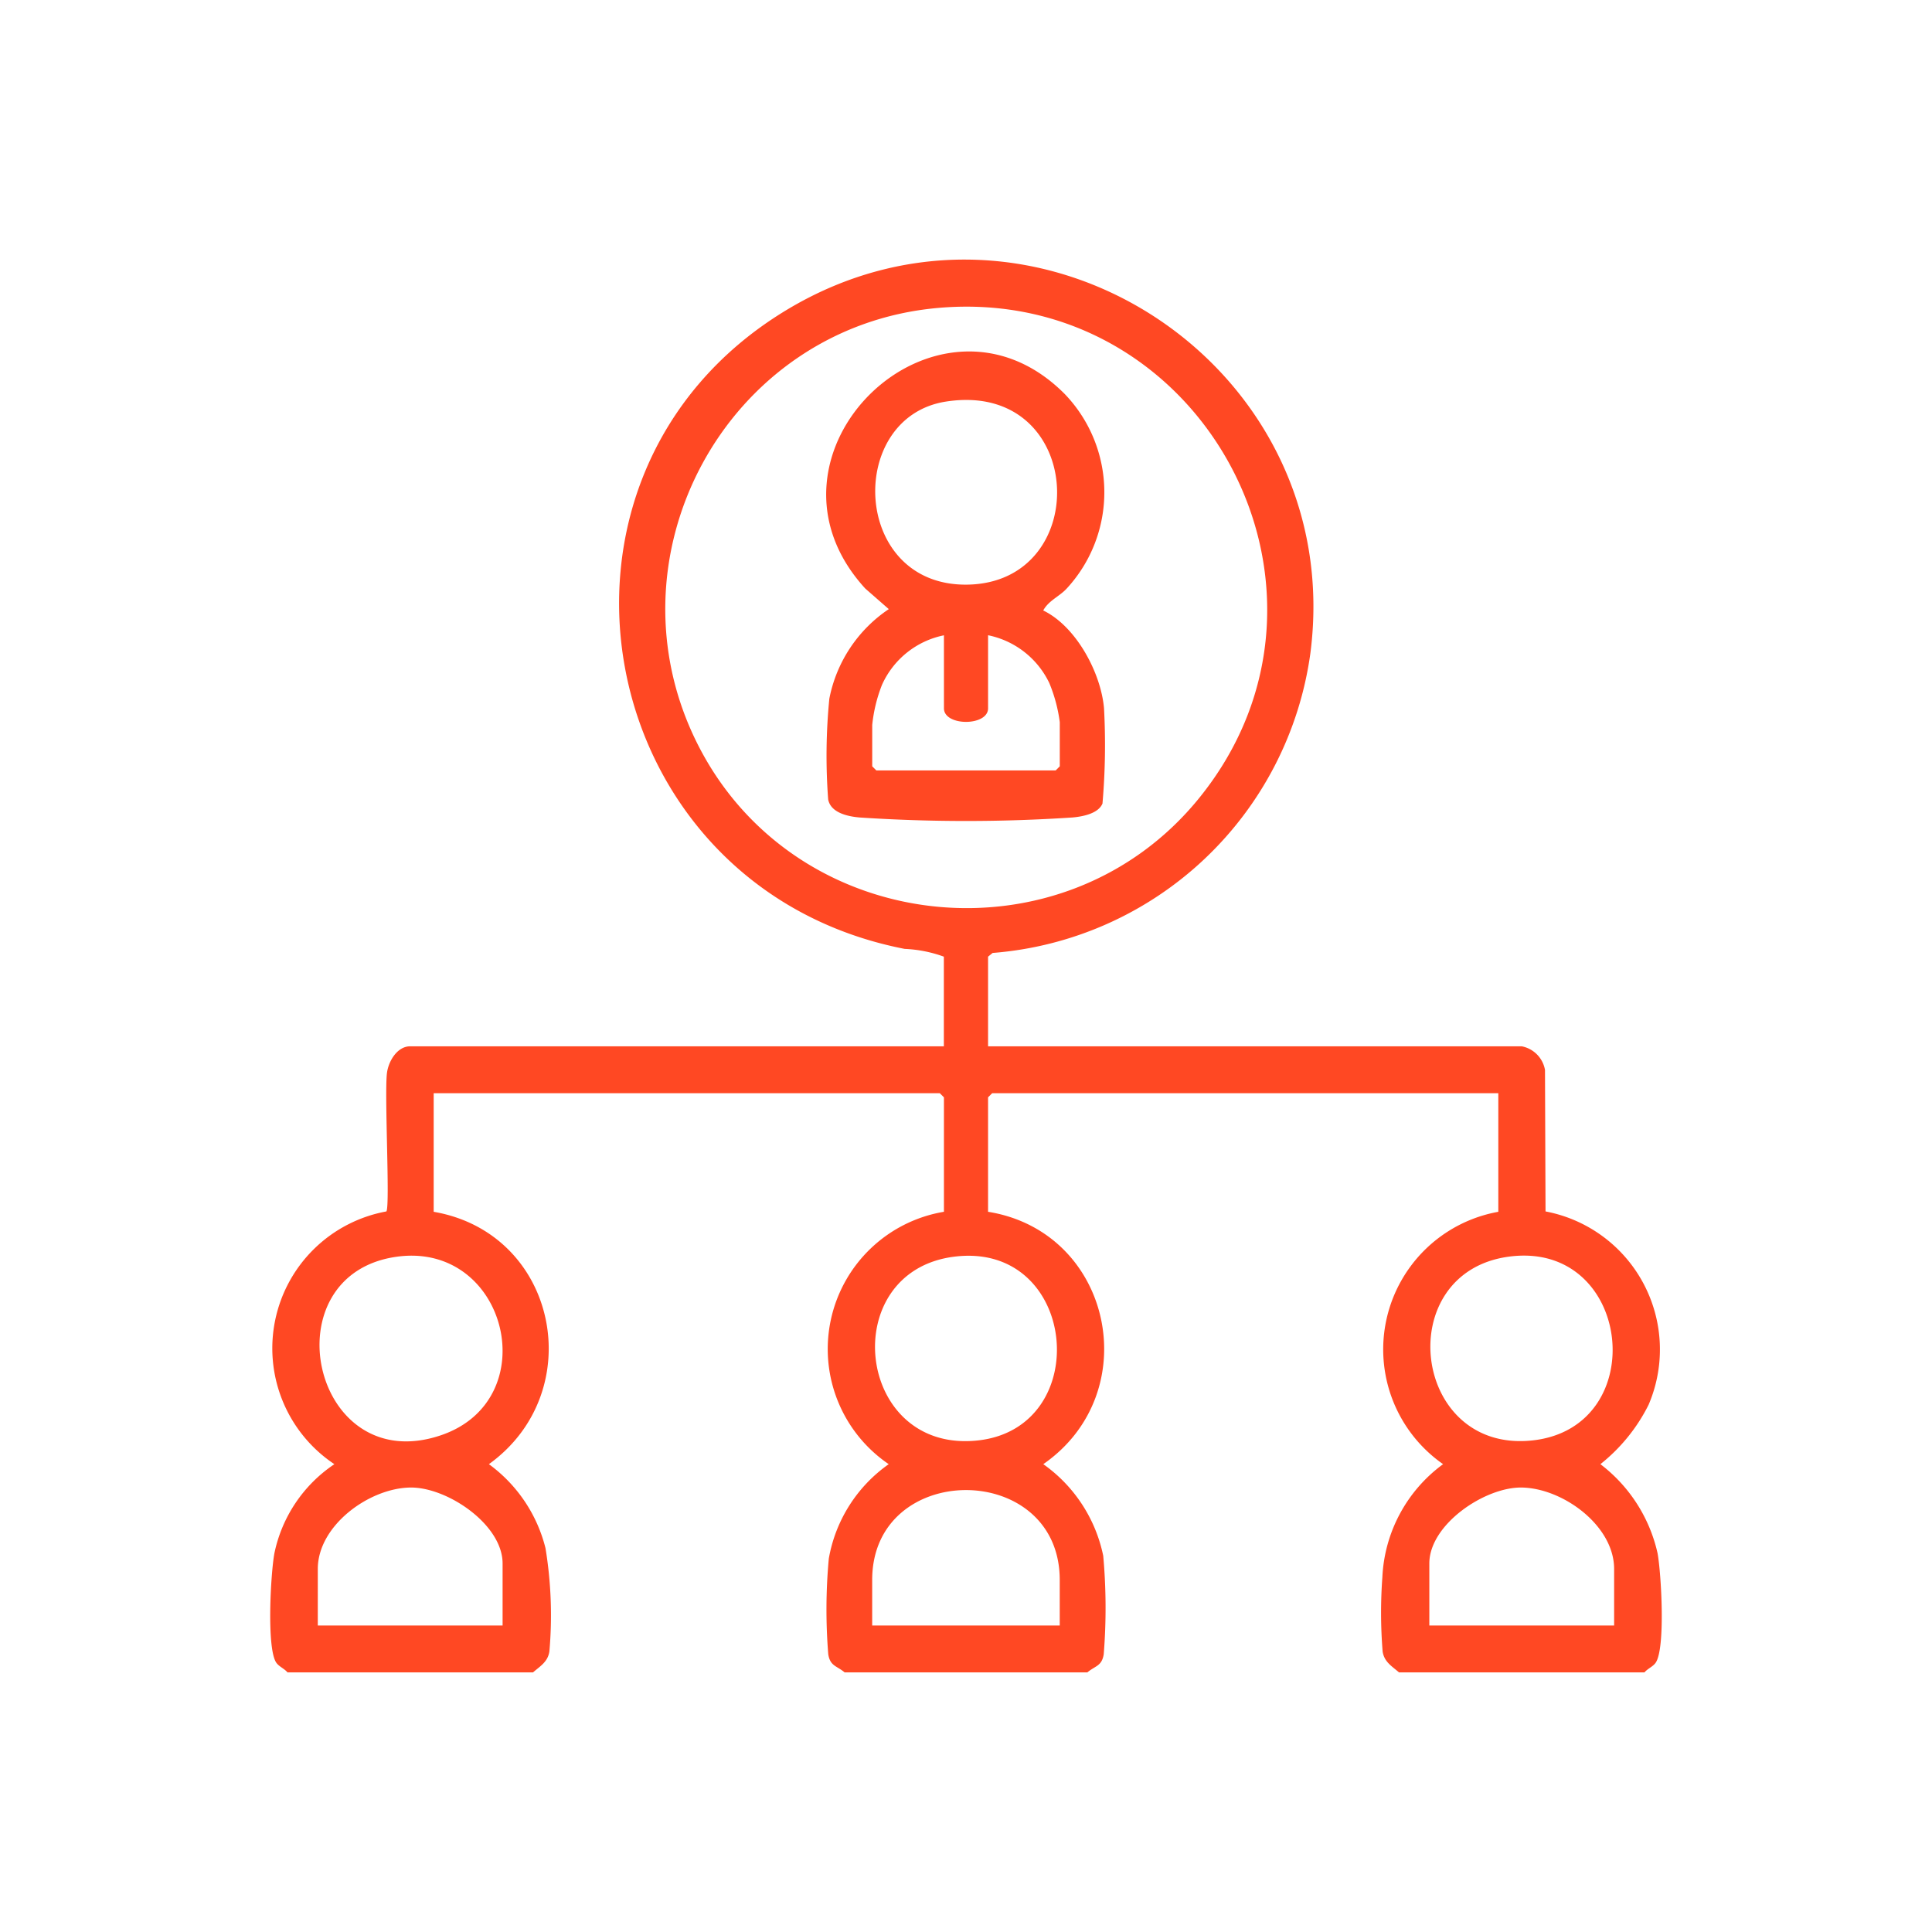 <svg xmlns="http://www.w3.org/2000/svg" xmlns:xlink="http://www.w3.org/1999/xlink" width="143" height="143" viewBox="0 0 143 143">
  <rect x="0" y="0" width="143" height="143" fill="#333333" stroke="none"/>
  <defs>
    <clipPath id="clip-path">
      <rect id="Rectángulo_710" data-name="Rectángulo 710" width="103" height="104.572" fill="#ff4823"/>
    </clipPath>
    <clipPath id="clip-Organiza">
      <rect width="143" height="143"/>
    </clipPath>
  </defs>
  <g id="Organiza" clip-path="url(#clip-Organiza)">
    <rect width="143" height="143" fill="#fff"/>
    <g id="Grupo_1492" data-name="Grupo 1492" transform="translate(20 19.214)">
      <g id="Grupo_1491" data-name="Grupo 1491" clip-path="url(#clip-path)">
        <path id="Trazado_386" data-name="Trazado 386" d="M1.28,104.572c-.226-.275-.619-.424-.823-.709-.741-1.038-.421-6.653-.145-8.119a10.5,10.5,0,0,1,4.438-6.585A10.3,10.3,0,0,1,8.6,70.452c.279-.431-.159-8.749.044-10.265.117-.868.762-1.957,1.717-1.957h39.5V51.595a9.62,9.62,0,0,0-2.9-.575C23.676,46.48,18,15.984,38.167,3.761,56.6-7.405,79.73,7.842,76.993,29.113A25.773,25.773,0,0,1,53.471,51.32l-.338.275V58.23h39.5a2.163,2.163,0,0,1,1.722,1.748l.04,10.474a10.4,10.4,0,0,1,7.626,14.315,13.06,13.06,0,0,1-3.565,4.392,11.413,11.413,0,0,1,4.23,6.585c.273,1.471.6,7.077-.145,8.119-.2.285-.6.435-.823.709H83.551c-.534-.465-1.092-.771-1.213-1.543a35.91,35.91,0,0,1-.02-5.509,10.994,10.994,0,0,1,4.495-8.362A10.35,10.35,0,0,1,90.9,70.479V61.7H53.439l-.306.306v8.472c9.2,1.478,11.715,13.39,4.087,18.68a11.016,11.016,0,0,1,4.438,6.786,43.172,43.172,0,0,1,.036,7.287c-.14.883-.631.849-1.212,1.34H42.517c-.581-.491-1.071-.457-1.212-1.34a41.3,41.3,0,0,1,.04-7.08,10.824,10.824,0,0,1,4.435-6.993,10.3,10.3,0,0,1,4.087-18.68V62.007l-.306-.306H12.1v8.778c9.191,1.585,11.538,13.317,4.087,18.68a10.979,10.979,0,0,1,4.189,6.219,30.6,30.6,0,0,1,.287,7.651c-.122.771-.68,1.078-1.213,1.543ZM49.418,3.579C33.7,4.98,24.463,22.175,31.8,36.186S58.78,52.159,68.754,39.859C81.2,24.515,69.02,1.831,49.418,3.579M9.4,73.8c-9.545,1.29-6.33,16.449,3.222,13.224C20.4,84.4,17.557,72.7,9.4,73.8m41.237,0c-8.775,1.094-7.325,14.618,1.764,13.6,8.638-.965,7.365-14.74-1.764-13.6m41.035,0c-8.728,1.18-7.176,14.581,1.764,13.6,8.875-.972,7.368-14.836-1.764-13.6M17.2,101.1V96.508c0-2.889-4.106-5.656-6.829-5.62-3.04.041-6.849,2.806-6.849,6.028V101.1Zm41.238,0V97.733c0-8.878-13.882-8.873-13.882,0V101.1Zm41.034,0V96.916c0-3.222-3.809-5.987-6.849-6.028-2.724-.036-6.829,2.731-6.829,5.62V101.1Z" transform="translate(0 0)" fill="#ff4823"/>
        <path id="Trazado_387" data-name="Trazado 387" d="M171.721,28.58a10.5,10.5,0,0,1,.178,14.428c-.539.588-1.343.891-1.74,1.625,2.431,1.174,4.27,4.6,4.5,7.244a50.323,50.323,0,0,1-.114,7.046c-.314.757-1.5.97-2.234,1.033a119.757,119.757,0,0,1-15.734,0c-.846-.072-2.144-.33-2.336-1.338a43.24,43.24,0,0,1,.087-7.458,10.354,10.354,0,0,1,4.4-6.627l-1.741-1.524c-9.1-9.938,5.343-23.819,14.734-14.428m-8.76.59c-7.432,1.153-6.989,13.65,1.55,13.55,9.456-.112,8.8-15.156-1.55-13.55m-.151,17.3a6.421,6.421,0,0,0-4.59,3.678,11.188,11.188,0,0,0-.718,2.957v3.062l.306.306h13.27l.306-.306V52.9a11.394,11.394,0,0,0-.777-2.9,6.45,6.45,0,0,0-4.53-3.534v5.41c0,1.337-3.266,1.337-3.266,0Z" transform="translate(-112.943 -18.662)" fill="#ff4823"/>
      </g>
    </g>
  </g>
</svg>
